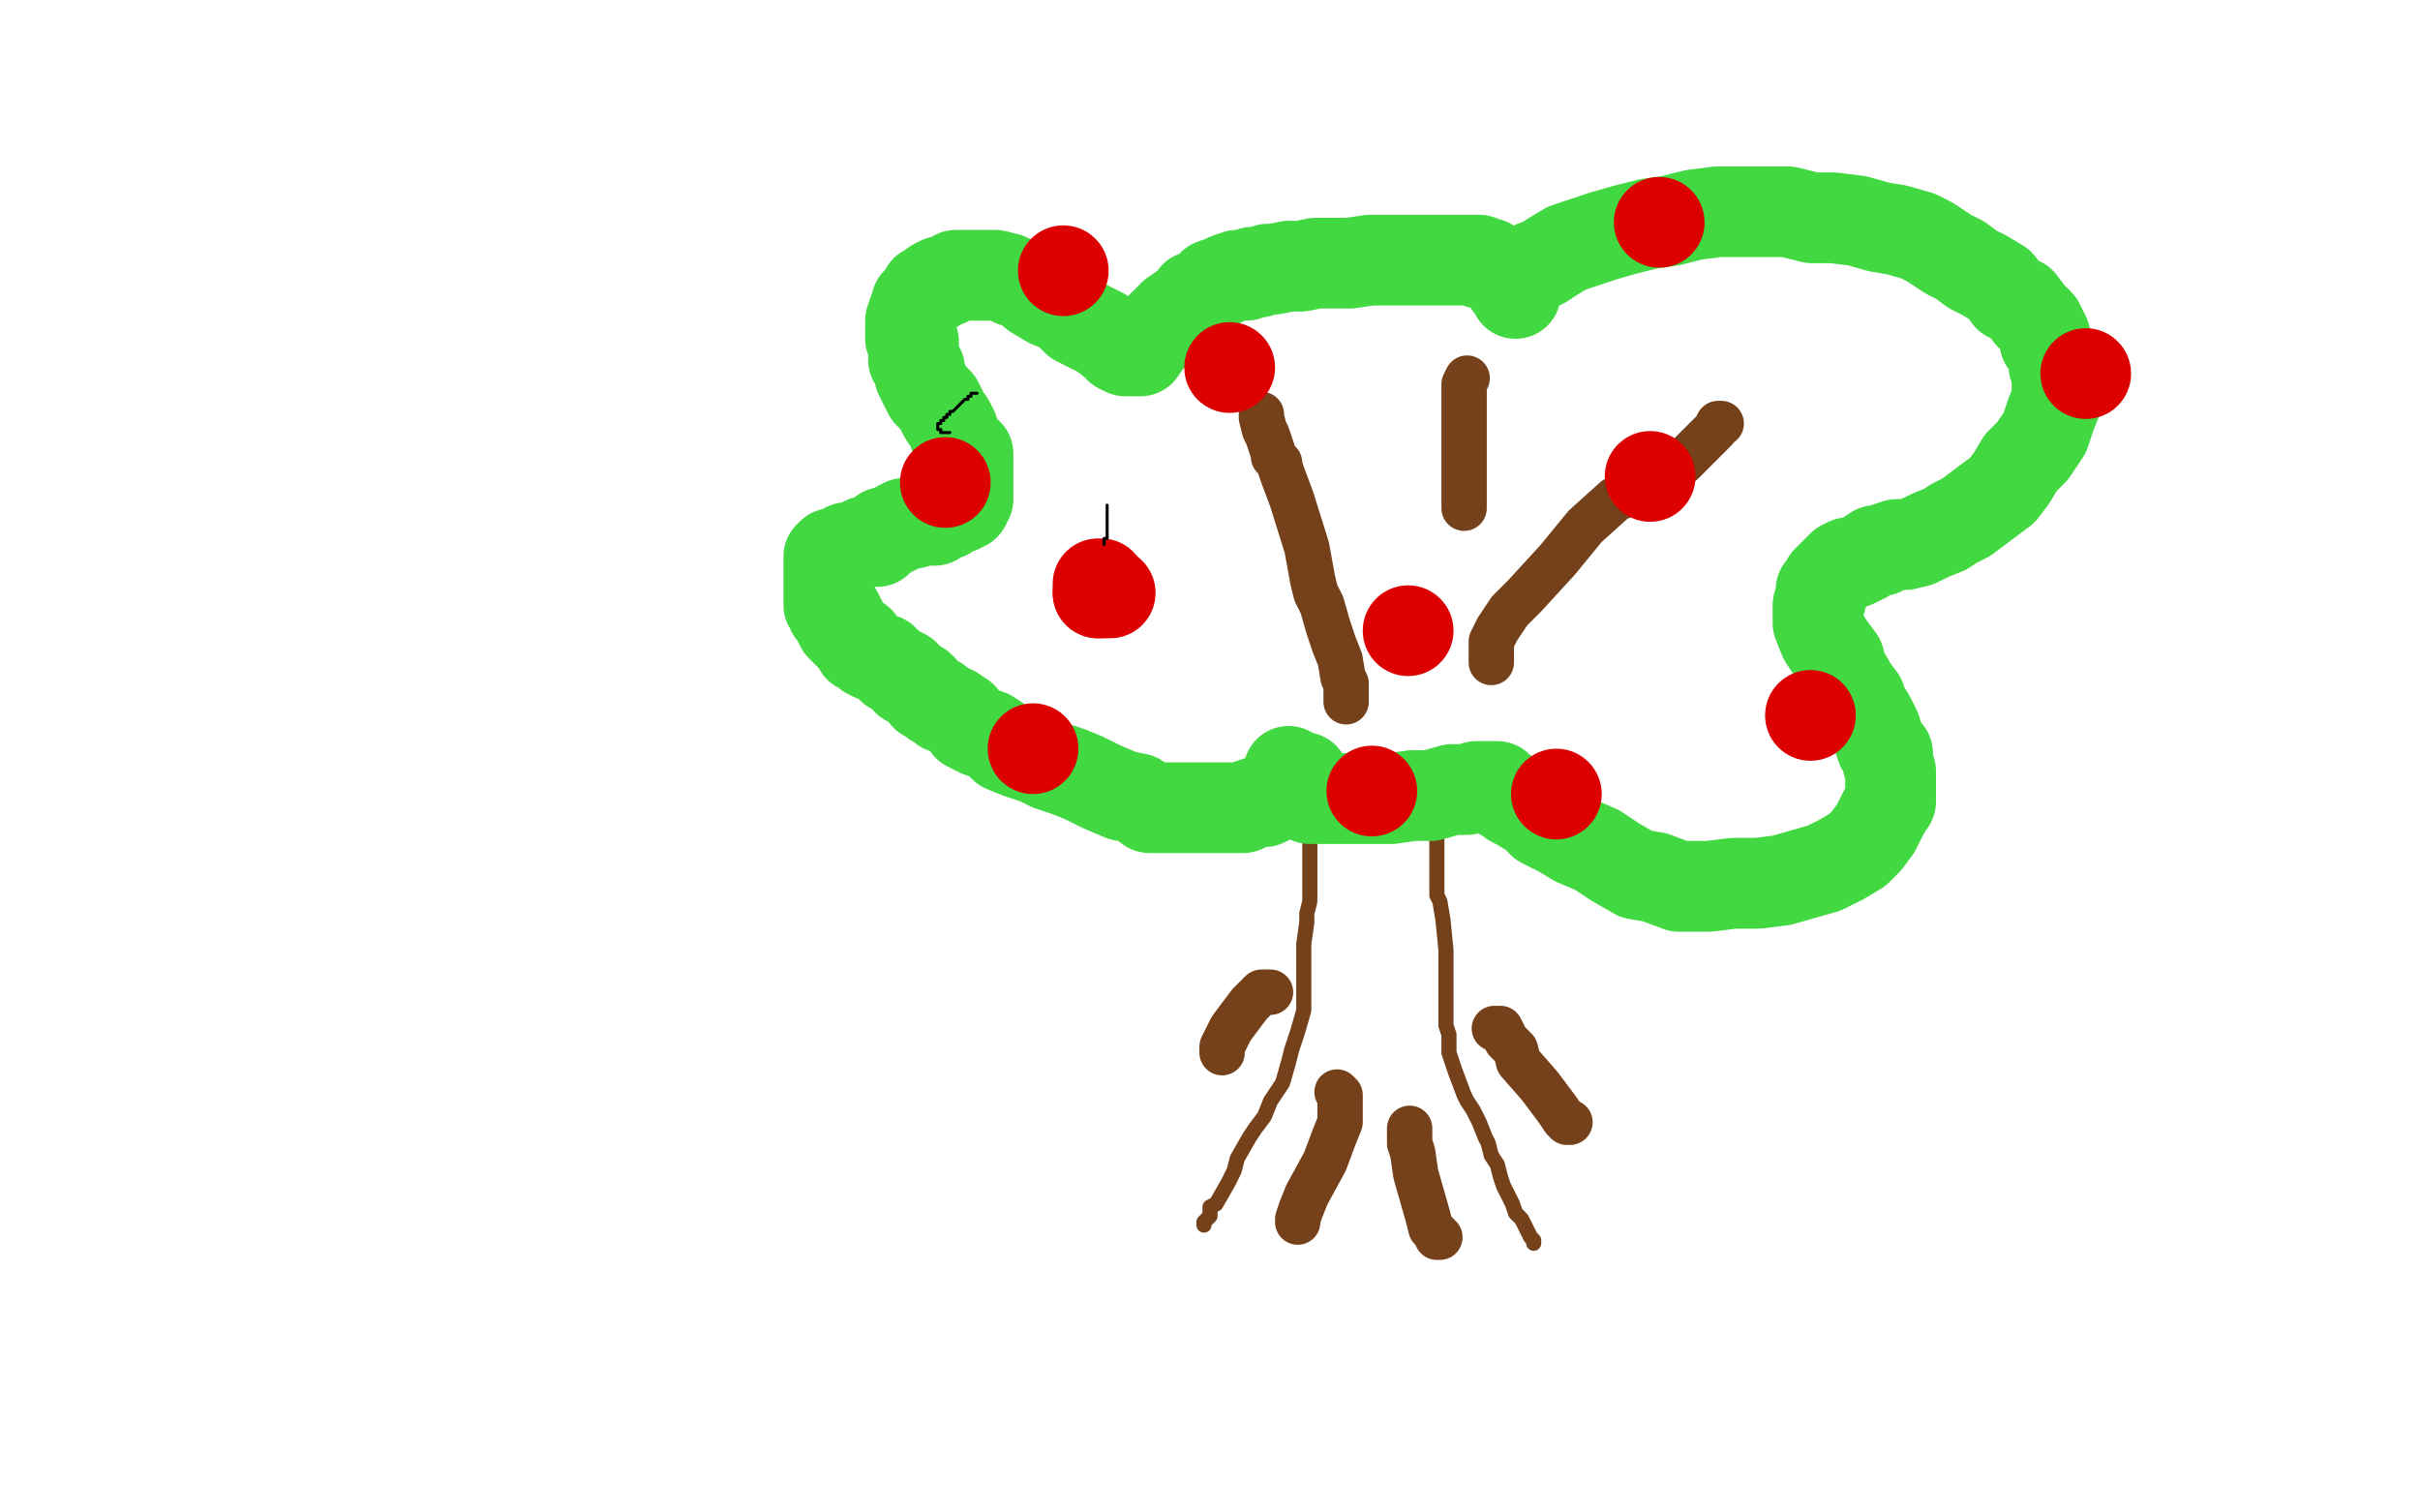 <?xml version="1.0" standalone="no"?>
<!DOCTYPE svg PUBLIC "-//W3C//DTD SVG 1.1//EN"
"http://www.w3.org/Graphics/SVG/1.1/DTD/svg11.dtd">

<svg width="800" height="500" version="1.1" xmlns="http://www.w3.org/2000/svg" xmlns:xlink="http://www.w3.org/1999/xlink" style="stroke-antialiasing: false"><desc>This SVG has been created on https://colorillo.com/</desc><rect x='0' y='0' width='800' height='500' style='fill: rgb(255,255,255); stroke-width:0' /><polyline points="432,246 432,247 432,247 432,248 432,248 433,257 433,257 433,262 433,262 433,264 433,268 433,271 433,274 433,282 433,288 433,290 433,292 433,298 432,302 432,305 431,312 431,319 431,323 431,327 431,334 429,341 428,344 427,347 426,351 424,358 422,361 420,364 418,369 415,373 413,376 409,383 408,387 406,391 402,398 400,399 400,402 398,404 398,405 398,404" style="fill: none; stroke: #74411a; stroke-width: 5; stroke-linejoin: round; stroke-linecap: round; stroke-antialiasing: false; stroke-antialias: 0; opacity: 1.0"/>
<polyline points="474,252 474,253 474,253 474,254 474,254 474,255 474,255 475,255 475,255 475,257 475,257 475,262 475,262 475,265 475,265 475,270 475,270 475,279 475,285 475,291 475,296 476,298 477,304 478,314 478,316 478,323 478,325 478,330 478,337 478,339 479,342 479,348 481,354 484,362 485,364 487,367 489,371 491,376 492,378 493,382 495,385 496,389 497,392 498,394 499,396 500,398 501,401 502,402 503,403 505,407 506,409 507,410 507,411" style="fill: none; stroke: #74411a; stroke-width: 5; stroke-linejoin: round; stroke-linecap: round; stroke-antialiasing: false; stroke-antialias: 0; opacity: 1.0"/>
<polyline points="431,257 430,258 430,258 429,259 429,259 428,259 428,259 427,260 427,260 427,261 427,261 425,261 425,261 424,262 424,262 423,262 423,262 422,263 422,263 420,264 420,264 418,265 418,265 416,265 416,265 413,266 413,266 411,267 409,267 406,267 402,267 398,267 394,267 387,267 383,267 380,267 376,264 371,263 364,260 358,257 353,255 347,253 343,251 337,249 332,247 330,245 327,243 324,242 320,240 318,237 315,235 312,234 310,232 309,232 307,230 306,230 305,228 304,227 302,226 300,225 299,223 297,222 295,221 294,220 292,218 289,217 287,216 286,215 284,214 284,212 282,211 281,210 279,208 279,207 278,207 278,205 277,205 277,204 277,203 276,202 275,202 275,200 274,200 274,199 274,197 274,196 274,194 274,191 274,189 274,187 274,186 274,185 274,184 275,183 277,183 278,182 280,181 282,181 284,180 286,179 287,179 288,179 290,179 290,178 291,178 292,177 292,176 293,176 294,176 295,175 296,175 297,174 299,173 301,173 302,173 303,172 304,172 305,172 306,172 307,172 308,172 309,172 310,171 311,170 313,170 314,169 316,168 317,168 319,167 320,165 320,164 320,163 320,160 320,158 320,156 320,153 320,150 317,148 316,145 315,142 314,140 312,137 311,135 310,133 308,131 307,130 306,128 305,126 304,124 304,122 303,120 302,119 302,118 302,116 302,113 301,112 301,108 301,106 302,103 303,101 303,100 304,99 305,98 306,97 306,96 307,96 308,95 309,95 309,94 311,93 313,93 315,92 316,91 317,91 319,91 320,91 322,91 324,91 327,91 329,91 333,92 335,93 338,94 340,95 342,97 347,100 352,102 356,106 360,108 364,110 368,113 370,115 372,116 374,116 375,116 376,116 377,116 379,113 380,111 382,110 384,108 386,106 388,104 391,102 393,101 395,98 398,97 401,94 404,93 406,92 409,91 412,91 414,90 416,90 419,89 421,89 426,88 430,88 435,87 438,87 442,87 446,87 453,86 458,86 462,86 466,86 471,86 474,86 478,86 481,86 484,86 487,86 489,86 489,87 492,87 493,88 494,89 496,90 497,91 499,92 499,94 501,95 501,96 501,97 501,95 502,94 504,91 507,88 510,87 513,85 518,82 524,80 530,78 537,76 545,74 552,73 560,71 568,70 576,70 583,70 591,70 599,72 606,72 614,73 621,75 627,76 634,78 638,80 644,84 648,86 652,89 656,91 661,94 664,98 668,100 671,104 674,107 676,111 676,113 678,116 679,118 679,121 680,124 680,129 680,132 678,137 676,143 672,149 668,153 665,158 662,162 658,165 654,168 650,171 646,173 643,175 638,177 634,179 630,180 627,180 624,181 622,182 620,182 617,184 613,186 611,186 609,187 607,189 604,192 604,193 602,195 602,198 601,200 601,203 601,205 601,206 603,211 605,214 608,218 609,222 611,225 612,227 615,231 616,234 618,237 620,241 621,244 622,247 624,249 624,252 625,255 625,258 625,262 625,265 623,268 621,272 620,274 617,278 614,281 609,284 603,287 596,289 589,291 581,292 573,292 565,293 555,293 547,290 541,289 534,285 528,281 521,278 516,275 510,272 507,269 502,266 500,265 499,263 497,263 497,262 496,262 496,261 495,261 495,260 493,260 490,260 488,260 485,261 480,261 473,263 467,263 460,264 453,264 448,264 442,264 438,264 436,264 434,264 433,264 433,262 432,262 432,260 430,260 429,259 428,257 427,256 426,256 426,255" style="fill: none; stroke: #41d841; stroke-width: 30; stroke-linejoin: round; stroke-linecap: round; stroke-antialiasing: false; stroke-antialias: 0; opacity: 1.0"/>
<polyline points="442,361 443,362 443,362 443,365 443,365 443,367 443,367 443,371 443,371 441,376 441,376 438,384 438,384 432,395 432,395 430,400 430,400 429,403 429,404" style="fill: none; stroke: #74411a; stroke-width: 15; stroke-linejoin: round; stroke-linecap: round; stroke-antialiasing: false; stroke-antialias: 0; opacity: 1.0"/>
<polyline points="466,373 466,375 466,375 466,378 466,378 467,381 467,381 468,388 468,388 470,395 470,395 472,402 472,402 473,406 473,406 475,408 475,409 476,409" style="fill: none; stroke: #74411a; stroke-width: 15; stroke-linejoin: round; stroke-linecap: round; stroke-antialiasing: false; stroke-antialias: 0; opacity: 1.0"/>
<polyline points="364,193 363,193 363,193 363,194 363,194 363,195 363,195 363,196 363,196" style="fill: none; stroke: #dc0000; stroke-width: 30; stroke-linejoin: round; stroke-linecap: round; stroke-antialiasing: false; stroke-antialias: 0; opacity: 1.0"/>
<polyline points="494,340 496,340 496,340 498,344 498,344 501,347 501,347 502,351 502,351 509,359 509,359 515,367 515,367 517,370 517,370 518,371 518,371 519,371" style="fill: none; stroke: #74411a; stroke-width: 15; stroke-linejoin: round; stroke-linecap: round; stroke-antialiasing: false; stroke-antialias: 0; opacity: 1.0"/>
<polyline points="363,196 364,196 365,196 366,196 367,196" style="fill: none; stroke: #dc0000; stroke-width: 30; stroke-linejoin: round; stroke-linecap: round; stroke-antialiasing: false; stroke-antialias: 0; opacity: 1.0"/>
<polyline points="420,328 419,328 419,328 418,328 418,328 417,328 417,328 416,329 416,329 413,332 413,332 410,336 410,336 407,340 407,340 404,346 404,347 404,348" style="fill: none; stroke: #74411a; stroke-width: 15; stroke-linejoin: round; stroke-linecap: round; stroke-antialiasing: false; stroke-antialias: 0; opacity: 1.0"/>
<circle cx="465.5" cy="208.5" r="15" style="fill: #dc0000; stroke-antialiasing: false; stroke-antialias: 0; opacity: 1.0"/>
<polyline points="445,232 445,229 445,229 445,228 445,228 445,226 445,226 444,224 444,224 443,218 443,218 441,213 441,213 439,207 439,207 437,200 437,200 435,196 434,192 432,181 427,165 424,157 423,154 423,153 422,152 421,151 421,150 419,144 418,142 417,138 417,137" style="fill: none; stroke: #74411a; stroke-width: 15; stroke-linejoin: round; stroke-linecap: round; stroke-antialiasing: false; stroke-antialias: 0; opacity: 1.0"/>
<polyline points="493,219 493,218 493,218 493,217 493,217 493,216 493,216 493,212 493,212 495,208 495,208 499,202 499,202 504,197 504,197 515,185 524,174 534,165 544,161 556,153 565,144 567,142 568,140 569,140" style="fill: none; stroke: #74411a; stroke-width: 15; stroke-linejoin: round; stroke-linecap: round; stroke-antialiasing: false; stroke-antialias: 0; opacity: 1.0"/>
<circle cx="545.5" cy="157.5" r="15" style="fill: #dc0000; stroke-antialiasing: false; stroke-antialias: 0; opacity: 1.0"/>
<polyline points="485,125 484,127 484,127 484,128 484,128 484,129 484,129 484,131 484,131 484,132 484,132 484,135 484,135 484,138 484,138 484,142 484,142 484,146 484,146 484,148 484,151 484,153 484,156 484,158 484,159 484,162 484,163 484,164 484,165 484,166 484,167 484,168" style="fill: none; stroke: #74411a; stroke-width: 15; stroke-linejoin: round; stroke-linecap: round; stroke-antialiasing: false; stroke-antialias: 0; opacity: 1.0"/>
<circle cx="406.5" cy="121.5" r="15" style="fill: #dc0000; stroke-antialiasing: false; stroke-antialias: 0; opacity: 1.0"/>
<circle cx="548.5" cy="73.5" r="15" style="fill: #dc0000; stroke-antialiasing: false; stroke-antialias: 0; opacity: 1.0"/>
<circle cx="689.5" cy="123.5" r="15" style="fill: #dc0000; stroke-antialiasing: false; stroke-antialias: 0; opacity: 1.0"/>
<circle cx="598.5" cy="236.5" r="15" style="fill: #dc0000; stroke-antialiasing: false; stroke-antialias: 0; opacity: 1.0"/>
<circle cx="514.5" cy="262.5" r="15" style="fill: #dc0000; stroke-antialiasing: false; stroke-antialias: 0; opacity: 1.0"/>
<circle cx="341.5" cy="247.5" r="15" style="fill: #dc0000; stroke-antialiasing: false; stroke-antialias: 0; opacity: 1.0"/>
<circle cx="312.5" cy="159.5" r="15" style="fill: #dc0000; stroke-antialiasing: false; stroke-antialias: 0; opacity: 1.0"/>
<circle cx="453.5" cy="261.5" r="15" style="fill: #dc0000; stroke-antialiasing: false; stroke-antialias: 0; opacity: 1.0"/>
<circle cx="351.5" cy="89.5" r="15" style="fill: #dc0000; stroke-antialiasing: false; stroke-antialias: 0; opacity: 1.0"/>
<polyline points="323,130 322,130 322,130 321,130 321,130 321,131 321,131 320,131 320,131 320,132 320,132 319,132 319,132 318,133 318,133 317,134 317,134 316,135 315,136 314,136 314,137 313,137 313,138 312,138 312,139 311,139 311,140 310,140 310,141 310,142 311,142 311,143 312,143 313,143 314,143" style="fill: none; stroke: #000000; stroke-width: 1; stroke-linejoin: round; stroke-linecap: round; stroke-antialiasing: false; stroke-antialias: 0; opacity: 1.0"/>
<polyline points="365,180 365,178 365,178 366,178 366,178 366,176 366,176 366,175 366,175 366,174 366,174 366,173 366,173 366,172 366,172 366,171 366,171 366,170 366,169 366,168 366,167" style="fill: none; stroke: #000000; stroke-width: 1; stroke-linejoin: round; stroke-linecap: round; stroke-antialiasing: false; stroke-antialias: 0; opacity: 1.0"/>
</svg>
